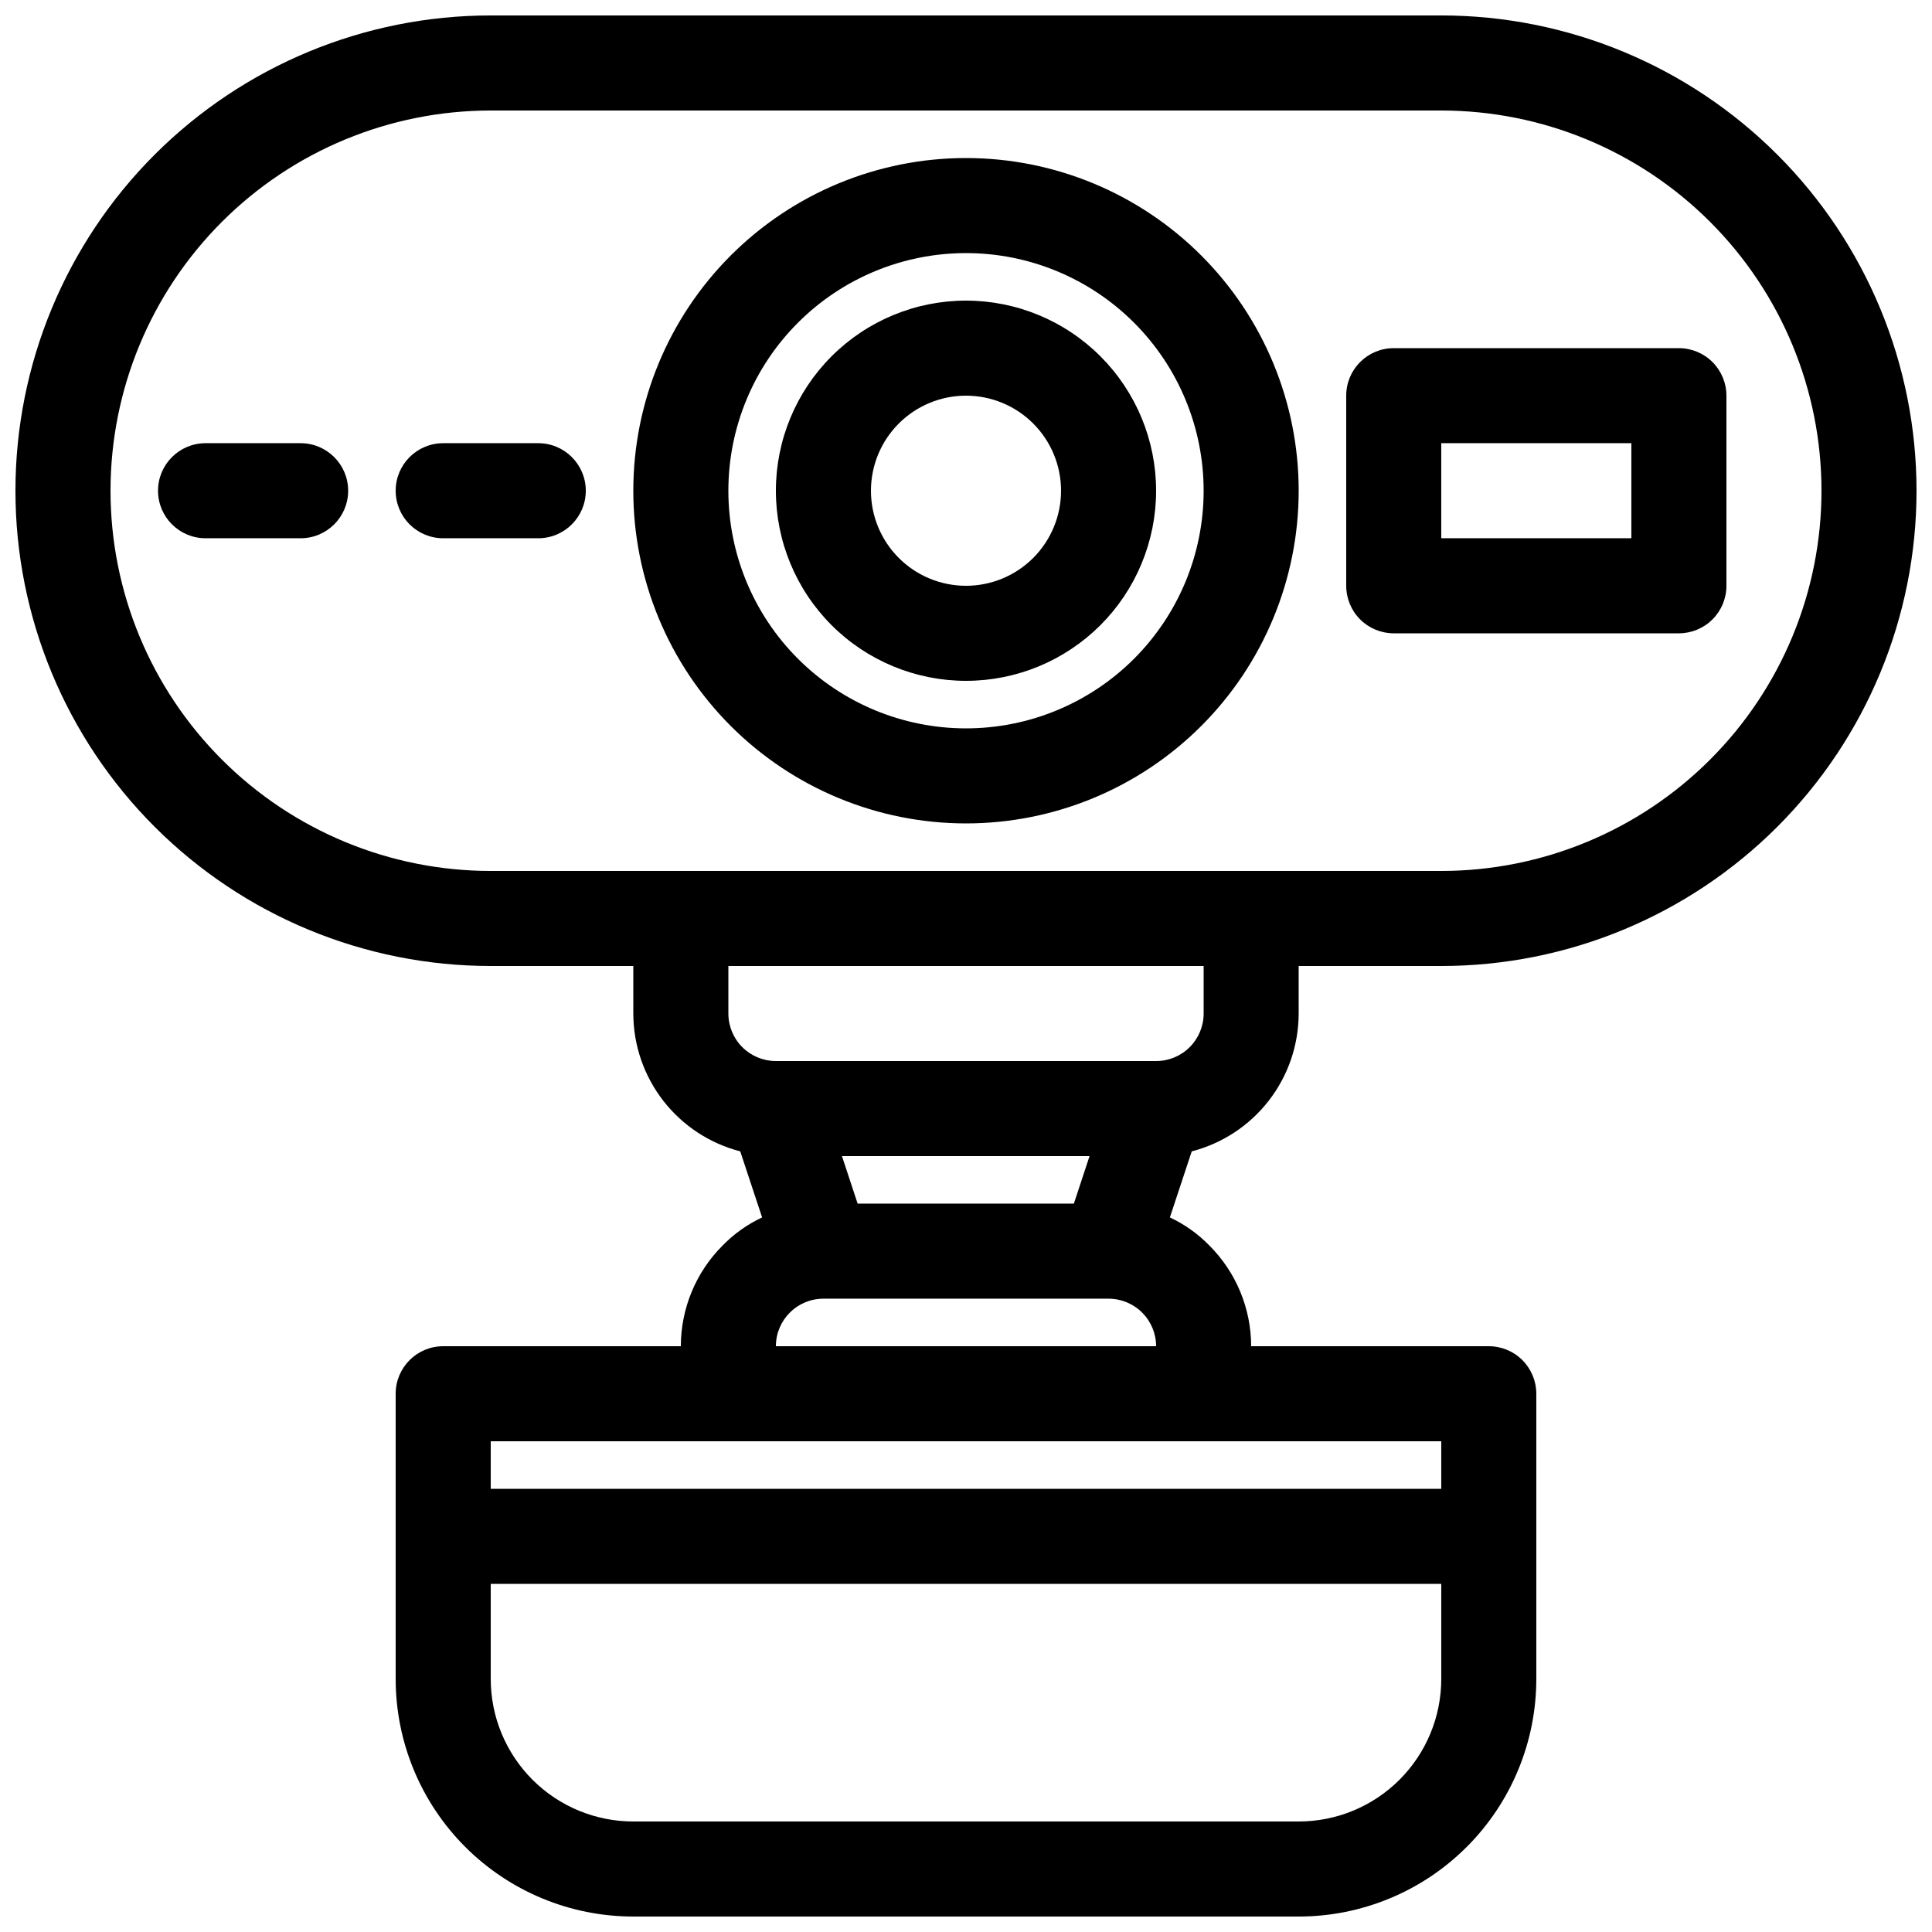 <?xml version="1.0" encoding="UTF-8"?>
<!-- The Best Svg Icon site in the world: iconSvg.co, Visit us! https://iconsvg.co -->
<svg width="800px" height="800px" version="1.1" viewBox="144 144 512 512" xmlns="http://www.w3.org/2000/svg">
 <defs>
  <clipPath id="a">
   <path d="m148.09 148.09h503.81v503.81h-503.81z"/>
  </clipPath>
 </defs>
 <g clip-path="url(#a)">
  <path d="m311.83 400h-37.785c-33.406 0-65.441-13.27-89.062-36.891s-36.891-55.66-36.891-89.062c0-33.406 13.27-65.441 36.891-89.062s55.656-36.891 89.062-36.891h251.9c33.406 0 65.441 13.27 89.062 36.891 23.621 23.621 36.891 55.656 36.891 89.062 0 33.402-13.27 65.441-36.891 89.062-23.621 23.621-55.656 36.891-89.062 36.891h-37.785v12.594c-0.012 8.367-2.801 16.492-7.93 23.102-5.129 6.613-12.309 11.332-20.41 13.426l-5.793 17.508c3.902 1.828 7.445 4.344 10.453 7.43 7.09 7.078 11.078 16.684 11.086 26.703h62.977c3.34 0 6.543 1.324 8.906 3.688 2.359 2.363 3.688 5.566 3.688 8.906v75.57c0 16.703-6.633 32.723-18.445 44.531-11.809 11.812-27.828 18.445-44.531 18.445h-176.33c-16.703 0-32.723-6.633-44.531-18.445-11.809-11.809-18.445-27.828-18.445-44.531v-75.57c0-6.957 5.641-12.594 12.594-12.594h62.977c0.012-10.02 3.996-19.625 11.086-26.703 3.008-3.086 6.551-5.602 10.453-7.43l-5.793-17.508c-8.102-2.094-15.281-6.812-20.41-13.426-5.125-6.609-7.918-14.734-7.93-23.102zm214.12 163.74v25.191-0.004c0 10.023-3.981 19.633-11.066 26.719-7.086 7.086-16.695 11.066-26.719 11.066h-176.33c-10.023 0-19.633-3.981-26.719-11.066-7.086-7.086-11.066-16.695-11.066-26.719v-25.188zm0-25.191h-251.9v-12.598h251.9zm-88.168-50.383h-75.57c-6.953 0-12.594 5.641-12.594 12.598h100.76c0-3.34-1.328-6.547-3.688-8.906-2.363-2.363-5.566-3.691-8.906-3.691zm-66.629-25.191h57.434l4.156-12.594h-65.617l4.156 12.594zm79.227-37.785c3.34 0 6.543-1.324 8.906-3.688 2.363-2.363 3.691-5.566 3.691-8.906v-12.594h-125.95v12.594c0 3.34 1.324 6.543 3.688 8.906 2.363 2.363 5.566 3.688 8.906 3.688zm176.33-151.14c0 26.723-10.613 52.352-29.512 71.25-18.895 18.895-44.523 29.512-71.25 29.512h-251.9c-26.723 0-52.355-10.617-71.25-29.512-18.898-18.898-29.512-44.527-29.512-71.25s10.613-52.355 29.512-71.25c18.895-18.898 44.527-29.512 71.25-29.512h251.9c26.727 0 52.355 10.613 71.25 29.512 18.898 18.895 29.512 44.527 29.512 71.25zm-226.71-88.168c-23.383 0-45.809 9.289-62.344 25.824s-25.824 38.961-25.824 62.344 9.289 45.809 25.824 62.344 38.961 25.82 62.344 25.82 45.809-9.285 62.34-25.82c16.535-16.535 25.824-38.961 25.824-62.344s-9.289-45.809-25.824-62.344c-16.531-16.535-38.957-25.824-62.34-25.824zm0 25.191c16.699 0 32.719 6.633 44.531 18.445 11.809 11.809 18.445 27.828 18.445 44.531s-6.637 32.719-18.445 44.531c-11.812 11.809-27.832 18.445-44.531 18.445-16.703 0-32.723-6.637-44.531-18.445-11.812-11.812-18.445-27.828-18.445-44.531s6.633-32.723 18.445-44.531c11.809-11.812 27.828-18.445 44.531-18.445zm0 12.594c-13.363 0-26.18 5.309-35.625 14.758-9.449 9.449-14.758 22.262-14.758 35.625 0 13.359 5.309 26.176 14.758 35.625 9.445 9.445 22.262 14.754 35.625 14.754 13.359 0 26.176-5.309 35.625-14.754 9.445-9.449 14.754-22.266 14.754-35.625 0-13.363-5.309-26.176-14.754-35.625-9.449-9.449-22.266-14.758-35.625-14.758zm201.52 25.191c0-3.34-1.328-6.543-3.691-8.906-2.359-2.363-5.566-3.688-8.906-3.688h-75.57c-6.957 0-12.594 5.637-12.594 12.594v50.383c0 3.34 1.324 6.543 3.688 8.906 2.363 2.359 5.566 3.688 8.906 3.688h75.57c3.34 0 6.547-1.328 8.906-3.688 2.363-2.363 3.691-5.566 3.691-8.906zm-201.52 0c6.68 0 13.086 2.652 17.812 7.379 4.723 4.723 7.375 11.129 7.375 17.812 0 6.68-2.652 13.086-7.375 17.812-4.727 4.723-11.133 7.379-17.812 7.379-6.684 0-13.09-2.656-17.812-7.379-4.727-4.727-7.379-11.133-7.379-17.812 0-6.684 2.652-13.09 7.379-17.812 4.723-4.727 11.129-7.379 17.812-7.379zm176.33 12.594v25.191h-50.383v-25.191zm-314.88 25.191h25.191c6.957 0 12.598-5.637 12.598-12.594s-5.641-12.598-12.598-12.598h-25.191c-6.953 0-12.594 5.641-12.594 12.598s5.641 12.594 12.594 12.594zm-62.973 0h25.188c6.957 0 12.598-5.637 12.598-12.594s-5.641-12.598-12.598-12.598h-25.188c-6.957 0-12.598 5.641-12.598 12.598s5.641 12.594 12.598 12.594z" fill-rule="evenodd"/>
 </g>
</svg>